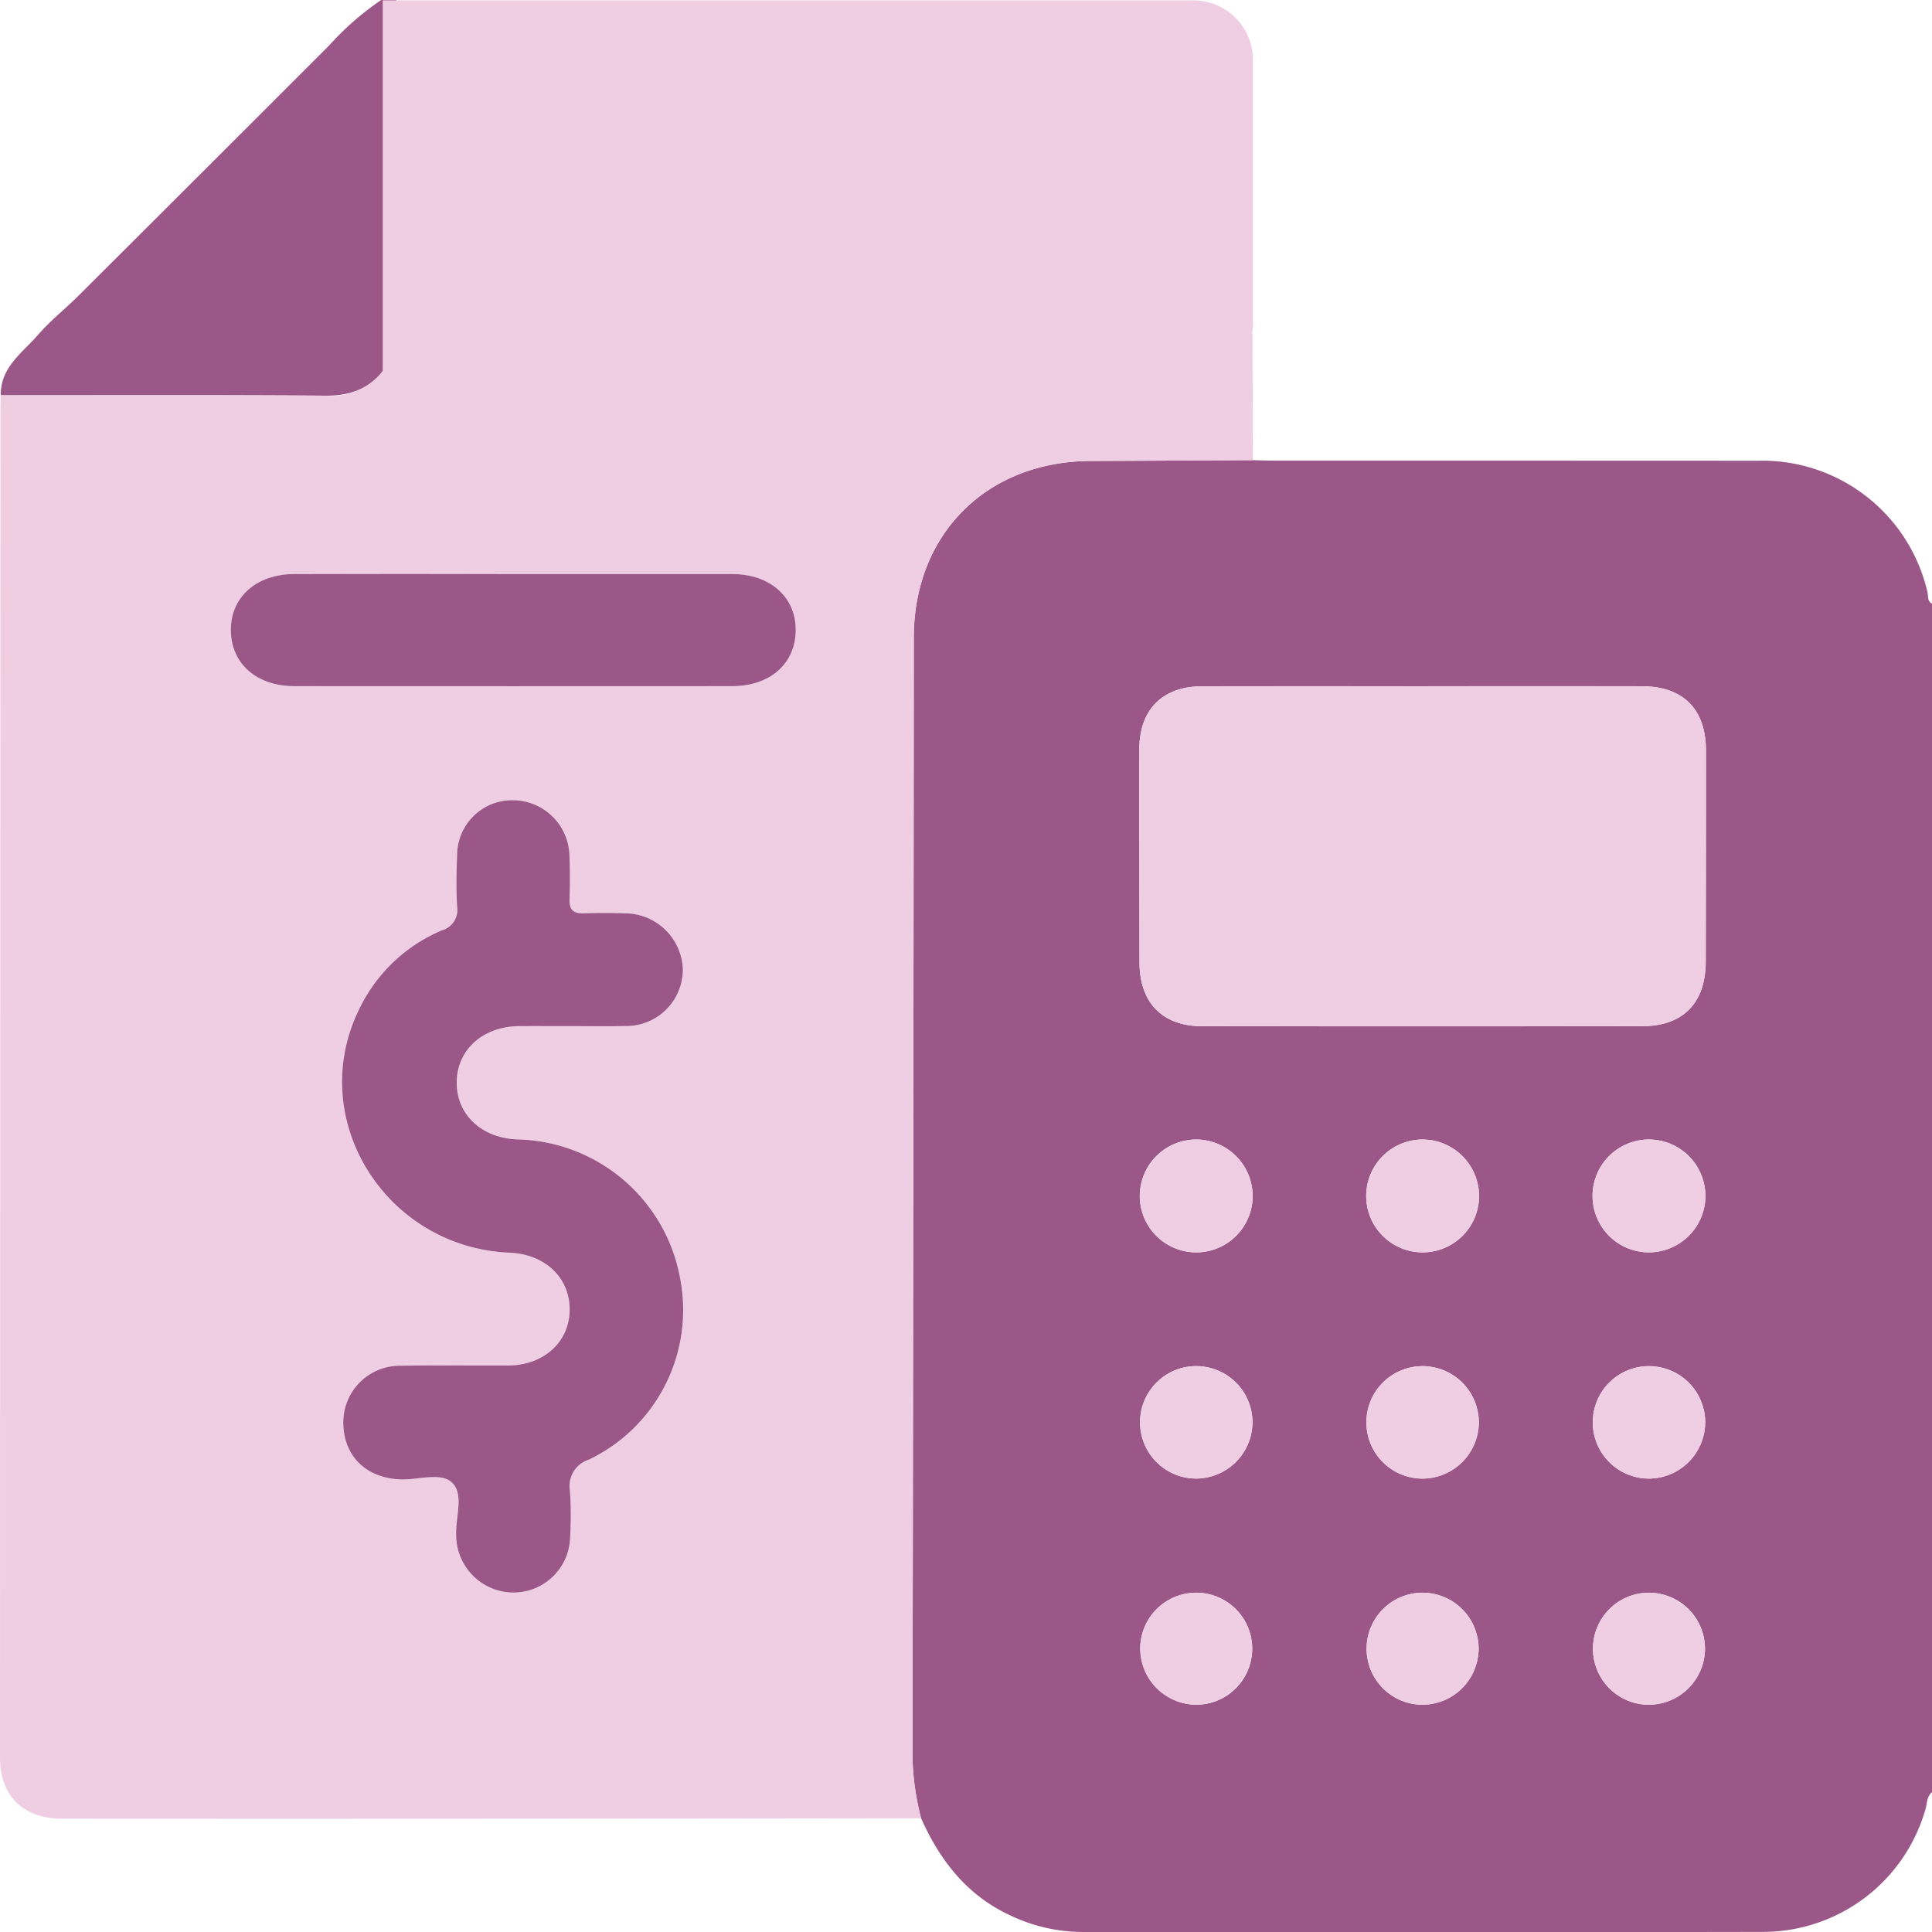 <svg xmlns="http://www.w3.org/2000/svg" width="170.722" height="170.731" viewBox="0 0 170.722 170.731">
  <g id="Group_17256" data-name="Group 17256" transform="translate(-177.668 -469.41)">
    <path id="Path_10941" data-name="Path 10941" d="M271.044,103.932V208.95c-.475.395-.425,1-.578,1.514A14.927,14.927,0,0,1,256.082,221.3q-30.082.053-60.165.009a14.94,14.94,0,0,1-6.425-1.515c-3.77-1.777-6.12-4.833-7.776-8.529a23.24,23.24,0,0,1-.763-5.418q.08-49.459.115-98.92c.012-9.17,6.462-15.576,15.65-15.606,4.773-.016,9.546-.048,14.319-.072.61.015,1.22.043,1.83.043q21.4,0,42.809.009a14.973,14.973,0,0,1,14.963,11.6c.092.355-.03.806.406,1.028m-44.968,7.3q-9.749,0-19.5,0c-3.534.007-5.576,2.055-5.578,5.591q-.008,9.416.018,18.832c.01,3.559,2.035,5.617,5.555,5.62q19.417.016,38.833,0c3.623,0,5.636-2.041,5.645-5.7q.023-9.333.018-18.665c0-3.652-2.016-5.674-5.659-5.68q-9.667-.015-19.333,0m-19.987,40.054a4.987,4.987,0,1,0,4.925,5.048,5.034,5.034,0,0,0-4.925-5.048m19.916,0a4.987,4.987,0,1,0,5.015,4.959A5.033,5.033,0,0,0,226,151.282m25.02,5.054a4.987,4.987,0,1,0-5.057,4.92,5.041,5.041,0,0,0,5.057-4.92M211,176.2a4.968,4.968,0,1,0-4.936,5.043A5.032,5.032,0,0,0,211,176.2m20,.146a4.969,4.969,0,1,0-5.082,4.9,5.03,5.03,0,0,0,5.082-4.9m20.005-.151a4.968,4.968,0,1,0-4.931,5.049,5.032,5.032,0,0,0,4.931-5.049m-44.973,25.033a4.949,4.949,0,1,0-4.954-4.986,5.025,5.025,0,0,0,4.954,4.986m24.949-4.873a4.95,4.95,0,1,0-5.067,4.873,5.021,5.021,0,0,0,5.067-4.873m20.005-.005a4.95,4.95,0,1,0-5.062,4.879,5.021,5.021,0,0,0,5.062-4.879" transform="translate(77.346 418.822)" fill="#9c5789"/>
    <path id="Path_10942" data-name="Path 10942" d="M.151,34.929c-.039-2.485,1.928-3.763,3.309-5.356,1.083-1.25,2.405-2.29,3.582-3.464Q18.124,15.064,29.186,4a24.927,24.927,0,0,1,4.585-4H35.1l.025,28.328c-.032.33-.075.659-.095.989-.218,3.618-2.433,5.674-6.133,5.647-9.583-.07-19.167-.031-28.75-.035" transform="translate(177.584 469.41)" fill="#9c5789"/>
    <path id="Path_10943" data-name="Path 10943" d="M110.714,5.329A5.254,5.254,0,0,0,105.46.075H33.82V32.833a5.79,5.79,0,0,1-5,2.173c-9.583-.07-19.167-.031-28.75-.035-.011.389-.03.778-.031,1.167Q.015,95.727,0,155.317c0,3.438,2.047,5.434,5.548,5.436q19.754.014,39.508,0,18.169-.009,36.339-.038a23.213,23.213,0,0,1-.762-5.418q.078-49.46.114-98.92c.011-9.17,6.462-15.576,15.65-15.606q7.159-.023,14.318-.072c-.01-2.994-.012-5.989-.032-8.984-.008-1.126.026-1.871-.026-2.369a5.251,5.251,0,0,0,.058-.739ZM52.045,129.024a2.451,2.451,0,0,0-1.682,2.77,31.039,31.039,0,0,1,.019,4,5.015,5.015,0,0,1-5.007,4.978,5.08,5.08,0,0,1-5.067-5.09c-.064-1.585.714-3.615-.369-4.631-.99-.929-2.973-.227-4.518-.277-3.053-.1-5.058-2.041-5.088-4.982a5,5,0,0,1,5.087-5.064c3.165-.05,6.331,0,9.5-.019,3.134-.022,5.4-2.093,5.416-4.914.021-2.838-2.162-4.919-5.3-5.053C34,110.269,26.916,98.821,31.794,89.1a14.212,14.212,0,0,1,7.238-6.85A1.874,1.874,0,0,0,40.4,80.137c-.088-1.494-.063-3,0-4.5a4.868,4.868,0,0,1,4.858-4.886,5.021,5.021,0,0,1,5.072,4.918c.053,1.275.054,2.555.007,3.83-.035.947.36,1.282,1.278,1.247,1.22-.046,2.444-.038,3.665,0a5.13,5.13,0,0,1,5.069,4.937,5,5,0,0,1-5.134,5.023c-1.665.036-3.332.006-5,.006-1.444,0-2.888-.006-4.332,0-3.216.024-5.512,2.1-5.519,4.987-.006,2.825,2.184,4.888,5.332,5.021a14.953,14.953,0,0,1,14.437,12.436,14.661,14.661,0,0,1-8.083,15.86M64.692,60.678q-19.337.011-38.674,0c-3.33,0-5.566-1.96-5.618-4.872-.053-2.973,2.228-5.032,5.621-5.037q9.752-.015,19.5,0,9.585,0,19.17,0c3.389.005,5.675,2.07,5.618,5.039-.056,2.918-2.286,4.869-5.621,4.87" transform="translate(177.668 469.369)" fill="#efcee3"/>
    <path id="Path_10944" data-name="Path 10944" d="M251.014,136.084q9.666,0,19.333,0c3.643.006,5.657,2.028,5.659,5.679q0,9.333-.018,18.665c-.009,3.659-2.022,5.7-5.645,5.7q-19.417.013-38.833,0c-3.521,0-5.545-2.061-5.555-5.621q-.027-9.416-.019-18.832c0-3.536,2.044-5.584,5.579-5.59q9.75-.019,19.5,0" transform="translate(52.408 393.965)" fill="#efcee3"/>
    <path id="Path_10945" data-name="Path 10945" d="M231.082,225.976a4.987,4.987,0,1,1-5.049,4.922,5.04,5.04,0,0,1,5.049-4.922" transform="translate(52.354 344.128)" fill="#efcee3"/>
    <path id="Path_10946" data-name="Path 10946" d="M275.888,225.976a4.987,4.987,0,1,1-4.959,5.012,5.036,5.036,0,0,1,4.959-5.012" transform="translate(27.463 344.127)" fill="#efcee3"/>
    <path id="Path_10947" data-name="Path 10947" d="M325.8,231.029a4.987,4.987,0,1,1-4.919-5.054,5.049,5.049,0,0,1,4.919,5.054" transform="translate(2.573 344.128)" fill="#efcee3"/>
    <path id="Path_10948" data-name="Path 10948" d="M236.012,275.8a4.968,4.968,0,1,1-5.083-4.893,5.038,5.038,0,0,1,5.083,4.893" transform="translate(52.329 319.217)" fill="#efcee3"/>
    <path id="Path_10949" data-name="Path 10949" d="M280.905,275.95a4.969,4.969,0,1,1-4.938-5.038,5.041,5.041,0,0,1,4.938,5.038" transform="translate(27.441 319.214)" fill="#efcee3"/>
    <path id="Path_10950" data-name="Path 10950" d="M325.8,275.8a4.968,4.968,0,1,1-5.089-4.887A5.039,5.039,0,0,1,325.8,275.8" transform="translate(2.548 319.216)" fill="#efcee3"/>
    <path id="Path_10951" data-name="Path 10951" d="M231.072,325.744a4.949,4.949,0,1,1,4.944-5,5.026,5.026,0,0,1-4.944,5" transform="translate(52.306 294.303)" fill="#efcee3"/>
    <path id="Path_10952" data-name="Path 10952" d="M280.909,320.87A4.95,4.95,0,1,1,276,315.846a5.029,5.029,0,0,1,4.914,5.024" transform="translate(27.418 294.303)" fill="#efcee3"/>
    <path id="Path_10953" data-name="Path 10953" d="M325.8,320.865a4.95,4.95,0,1,1-4.919-5.018,5.028,5.028,0,0,1,4.919,5.018" transform="translate(2.528 294.302)" fill="#efcee3"/>
    <path id="Path_10954" data-name="Path 10954" d="M87.818,178.656c-1.444,0-2.888-.008-4.332,0-3.216.025-5.512,2.1-5.519,4.987-.006,2.825,2.184,4.888,5.332,5.021A14.954,14.954,0,0,1,97.737,201.1a14.661,14.661,0,0,1-8.083,15.86,2.452,2.452,0,0,0-1.682,2.771,31.04,31.04,0,0,1,.019,4,5.015,5.015,0,0,1-5.007,4.978,5.079,5.079,0,0,1-5.067-5.09c-.064-1.585.714-3.614-.369-4.631-.99-.93-2.973-.227-4.518-.278-3.053-.1-5.058-2.041-5.088-4.982a5,5,0,0,1,5.087-5.064c3.165-.05,6.331,0,9.5-.019,3.134-.022,5.4-2.092,5.416-4.914.02-2.837-2.162-4.919-5.3-5.052-11.032-.468-18.12-11.917-13.242-21.635a14.212,14.212,0,0,1,7.238-6.849A1.874,1.874,0,0,0,78,168.077c-.088-1.494-.063-3,0-4.5a4.868,4.868,0,0,1,4.858-4.886,5.02,5.02,0,0,1,5.072,4.918c.053,1.275.054,2.555.008,3.831-.035.947.36,1.281,1.278,1.247,1.22-.046,2.444-.038,3.665,0a5.13,5.13,0,0,1,5.069,4.936,5,5,0,0,1-5.134,5.023c-1.665.036-3.332.007-5,.008" transform="translate(140.06 381.429)" fill="#9c5789"/>
    <path id="Path_10955" data-name="Path 10955" d="M70.906,113.832q9.585,0,19.17,0c3.39.005,5.676,2.07,5.618,5.039-.056,2.917-2.286,4.868-5.621,4.87q-19.337.011-38.674,0c-3.33,0-5.567-1.96-5.618-4.872-.053-2.973,2.228-5.032,5.62-5.037q9.752-.015,19.5,0" transform="translate(152.287 406.302)" fill="#9c5789"/>
  </g>
</svg>
